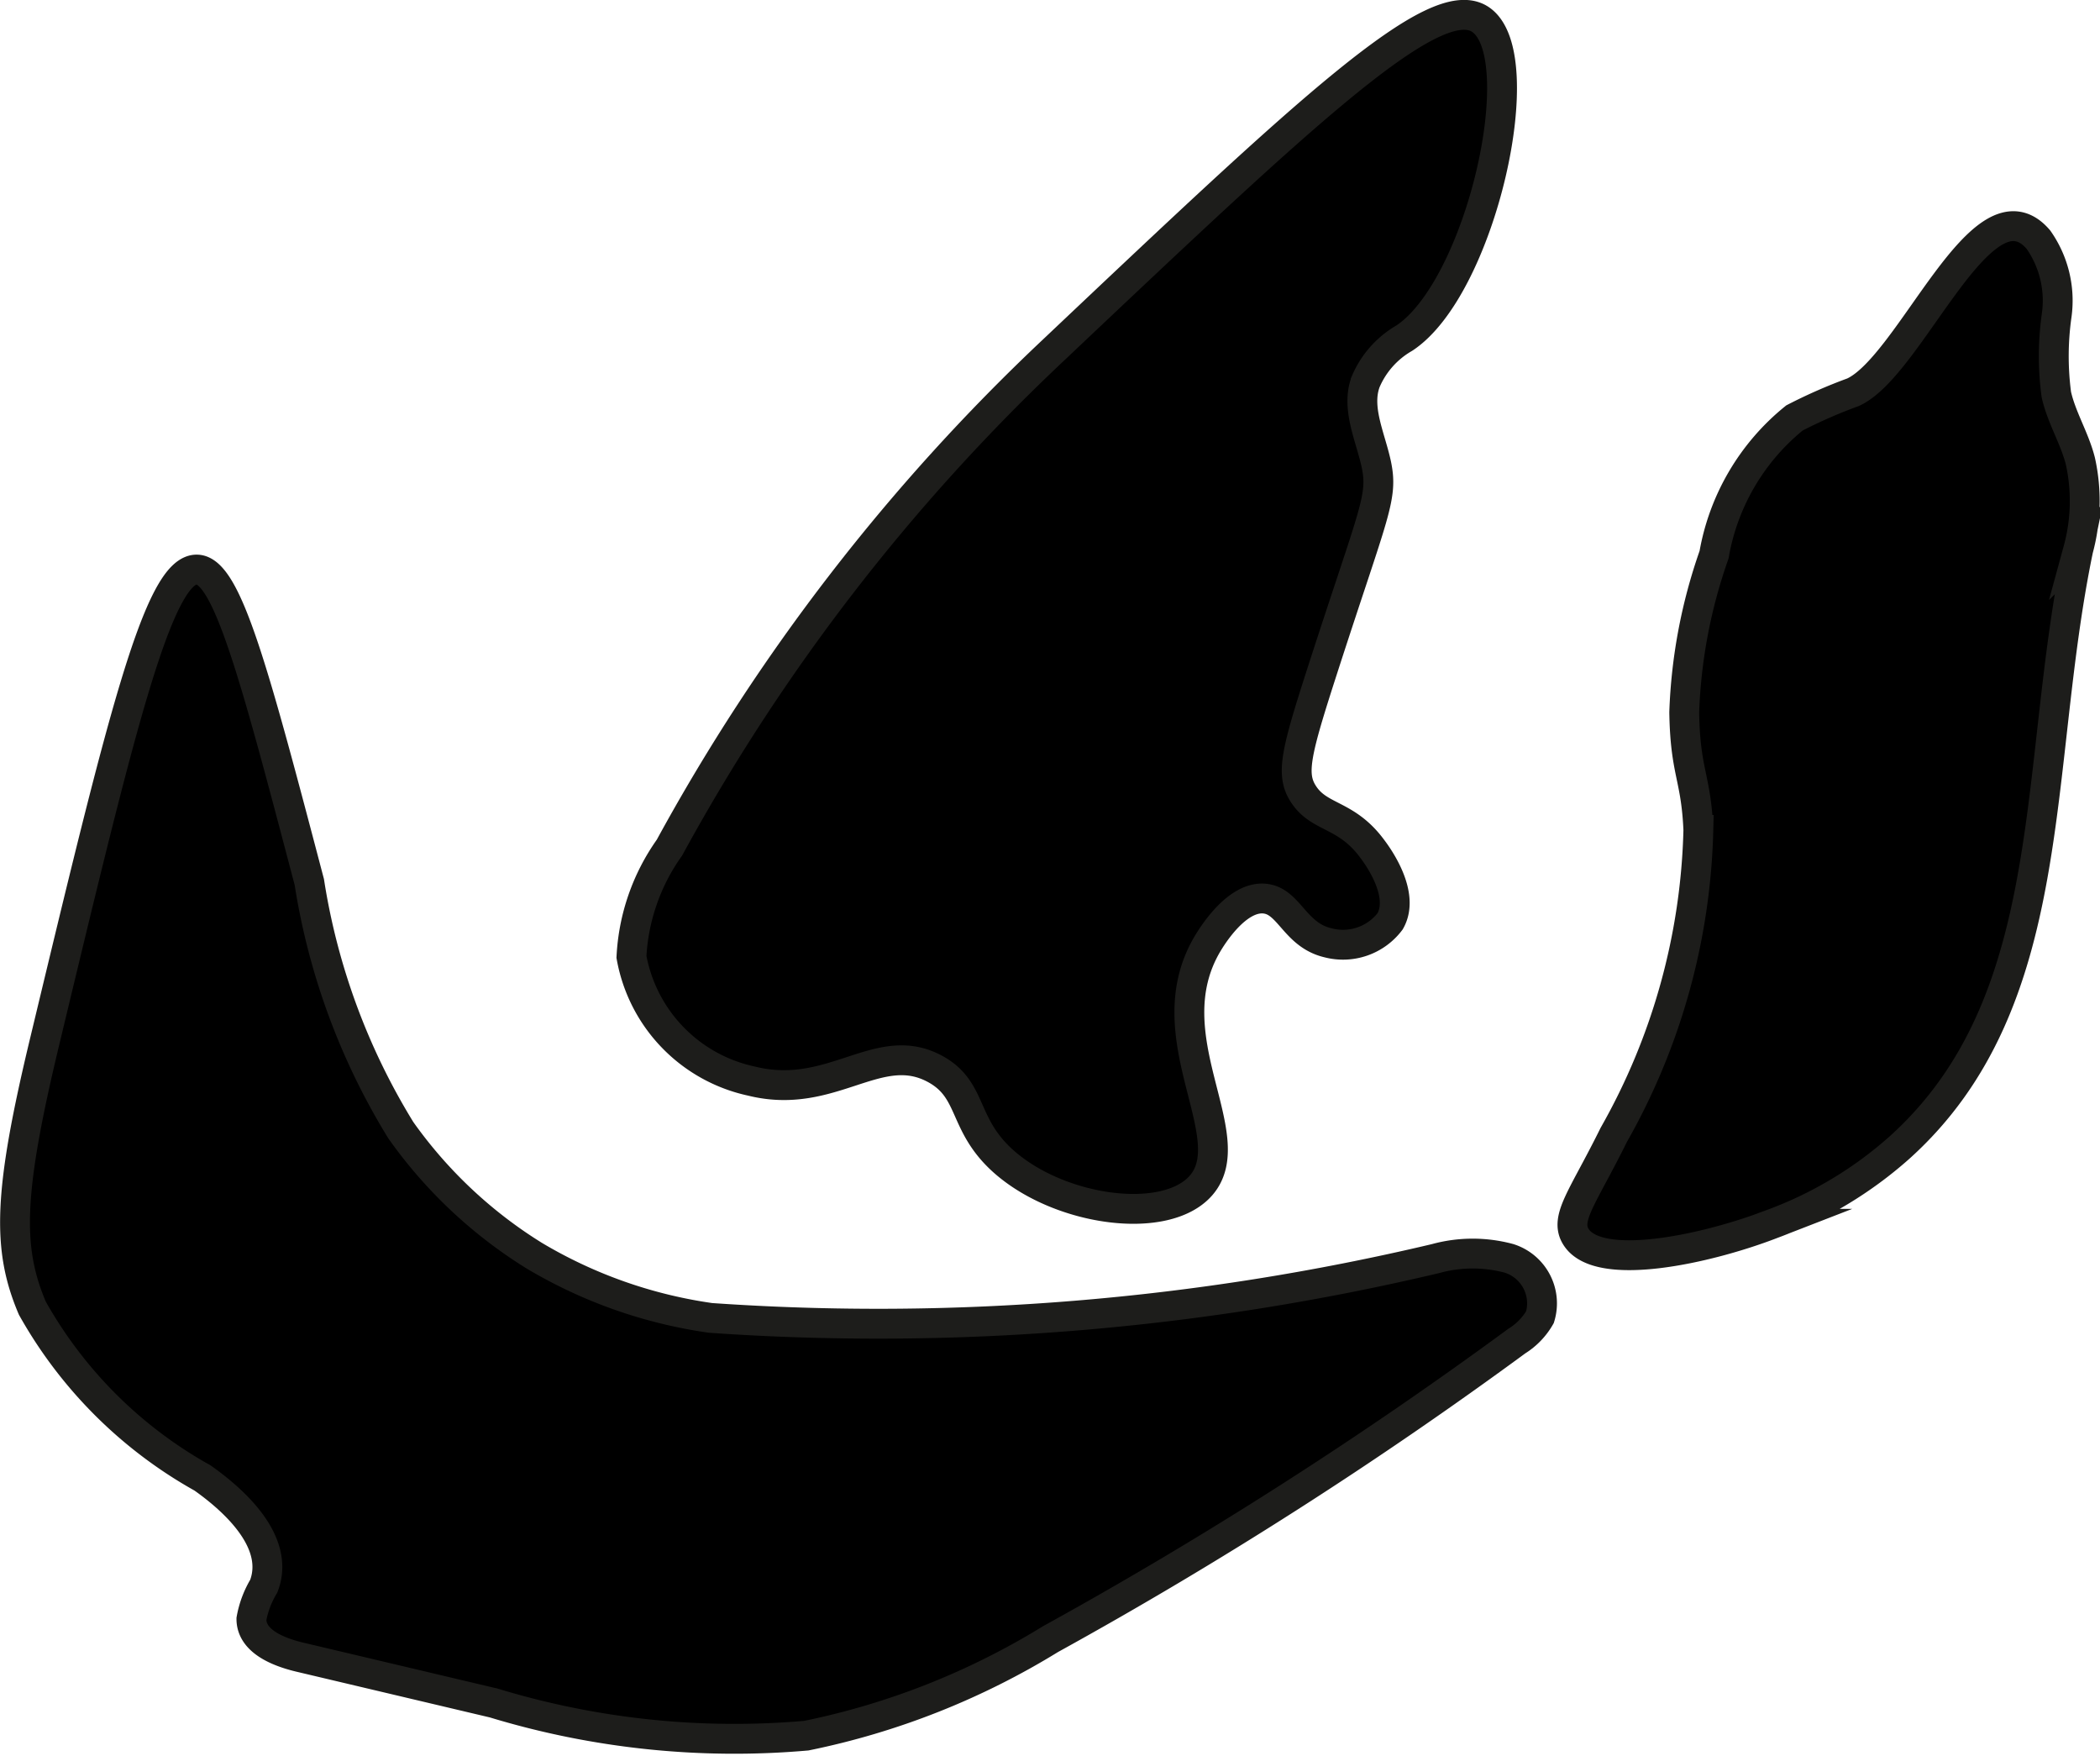 <?xml version="1.0" encoding="UTF-8"?>
<svg xmlns="http://www.w3.org/2000/svg"
     version="1.1"
     width="3.723mm"
     height="3.112mm"
     viewBox="0 0 10.553 8.822">
   <defs>
      <style type="text/css"><![CDATA[
      .a {
        stroke: #1d1d1b;
        stroke-miterlimit: 10;
        stroke-width: 0.15px;
      }
    ]]></style>
   </defs>
   <path class="a"
         d="M3.364,4.259a1.037,1.037,0,0,0-.191.549.779.779,0,0,0,.603.624c.406.101.638-.216.923-.061.195.106.133.28.349.469.284.248.811.318.987.117.217-.248-.242-.747.032-1.213.026-.044.148-.24.286-.229.126.01.151.182.32.222a.297.297,0,0,0,.313-.108c.078-.137-.065-.331-.09-.364-.132-.179-.267-.151-.347-.277-.063-.099-.037-.206.098-.624.258-.799.305-.863.269-1.033-.03-.138-.102-.281-.053-.413a.46.46,0,0,1,.194-.219c.386-.254.65-1.421.383-1.601-.227-.153-.866.451-2.145,1.66A10.021,10.021,0,0,0,3.364,4.259Z"/>
   <path class="a"
         d="M.225,5.229c-.184.765-.191,1.043-.063,1.344a2.22,2.22,0,0,0,.855.853c.184.13.389.334.308.544a.485.485,0,0,0-.062.165c0.0.111.133.165.241.191l.977.231a4.154,4.154,0,0,0,1.571.164,3.785,3.785,0,0,0,1.227-.485,21.478,21.478,0,0,0,2.344-1.498.34.34,0,0,0,.116-.12.237.237,0,0,0-.155-.295.704.704,0,0,0-.37.001A12.156,12.156,0,0,1,3.571,6.622a2.382,2.382,0,0,1-.887-.313,2.316,2.316,0,0,1-.67-.63A3.368,3.368,0,0,1,1.554,4.432C1.28,3.391,1.143,2.871.992,2.862.796,2.85.606,3.643.225,5.229Z"/>
   <path class="a"
         d="M9.312,1.971a2.557,2.557,0,0,0-.294.129,1.133,1.133,0,0,0-.404.687,2.658,2.658,0,0,0-.15.792c.005.305.059.321.071.591a3.261,3.261,0,0,1-.425,1.532c-.154.312-.248.418-.191.511.111.183.659.064.989-.064a2.004,2.004,0,0,0,.638-.383c.815-.734.668-1.893.898-3.004a.929.929,0,0,0,.011-.445c-.029-.115-.095-.219-.121-.335a1.46,1.46,0,0,1,.002-.399.533.533,0,0,0-.092-.379C9.963.876,9.604,1.839,9.312,1.971Z"/>
</svg>
